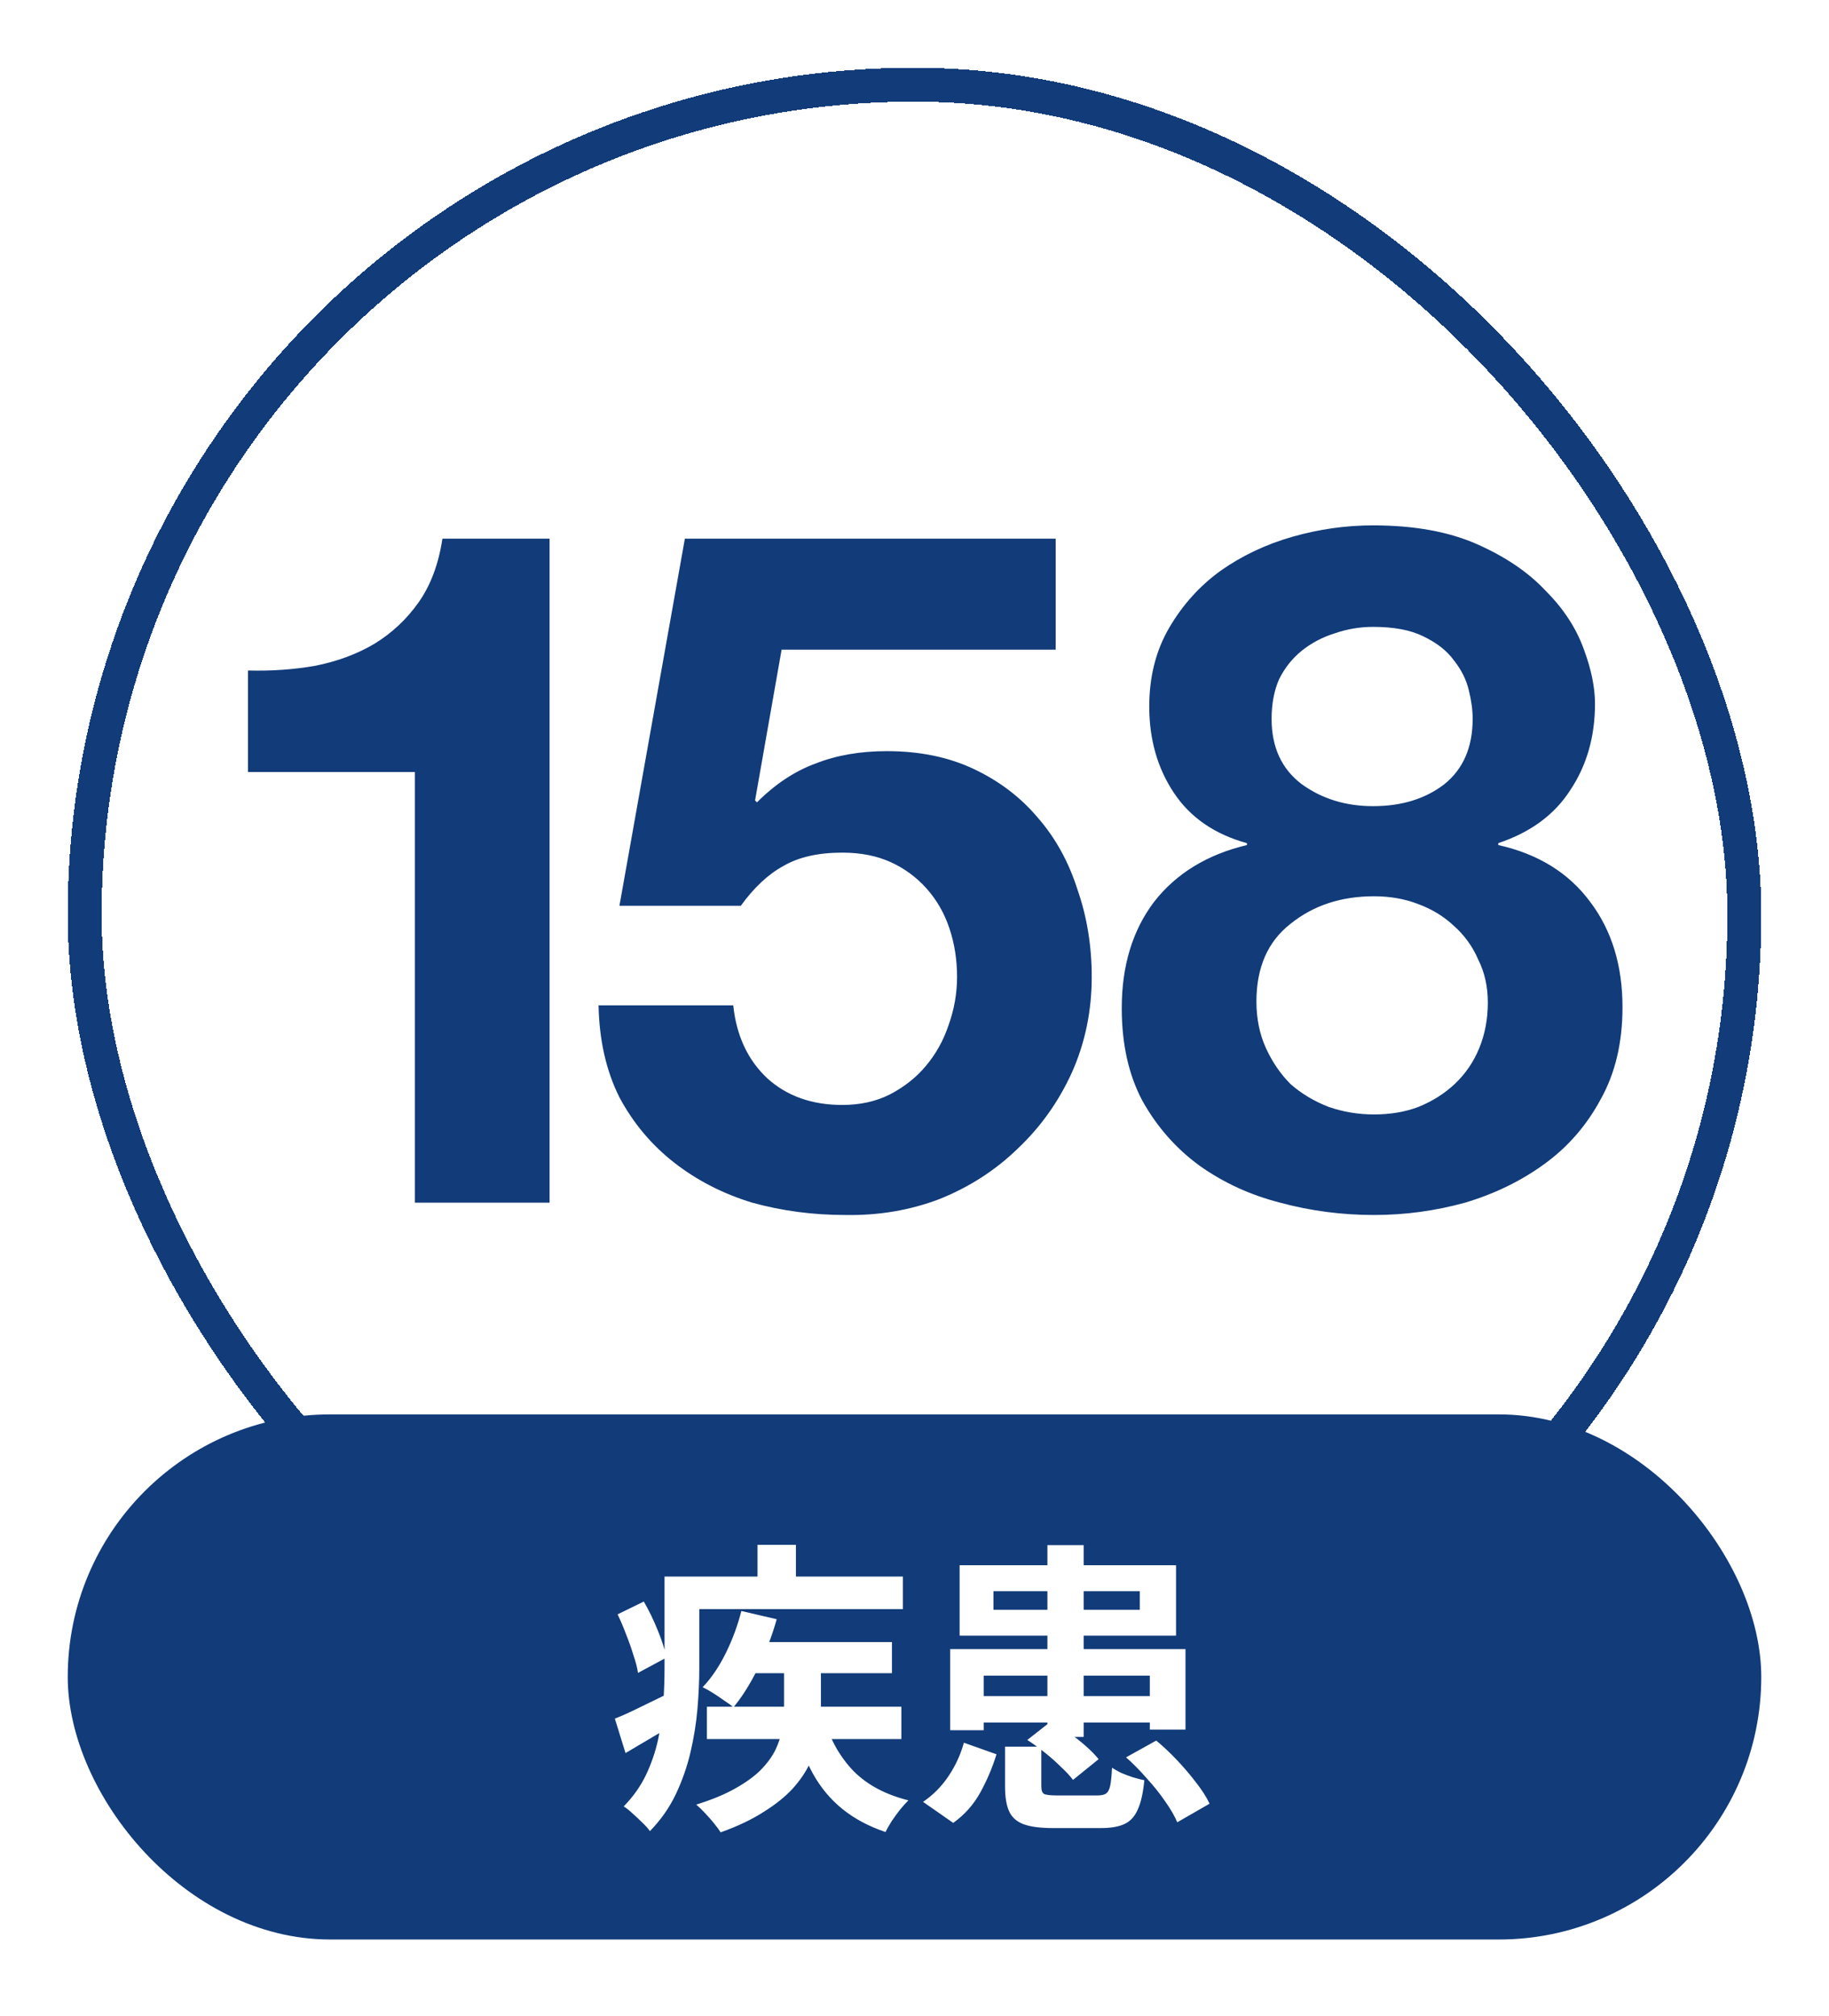 <svg width="108" height="119" viewBox="0 0 108 119" fill="none" xmlns="http://www.w3.org/2000/svg">
<g filter="url(#filter0_d_35785_42030)">
<rect x="4" width="100" height="100" rx="50" fill="white" shape-rendering="crispEdges"/>
<rect x="5" y="1" width="98" height="98" rx="49" stroke="#113B79" stroke-width="2" shape-rendering="crispEdges"/>
<path d="M32.452 67H24.5V41.576H14.644V35.584C16.025 35.621 17.351 35.528 18.62 35.304C19.927 35.043 21.084 34.613 22.092 34.016C23.137 33.381 24.015 32.56 24.724 31.552C25.433 30.544 25.9 29.293 26.124 27.8H32.452V67ZM62.337 34.352H46.153L44.585 43.256L44.697 43.368C45.78 42.285 46.937 41.52 48.169 41.072C49.401 40.587 50.801 40.344 52.369 40.344C54.31 40.344 56.028 40.699 57.521 41.408C59.014 42.117 60.265 43.069 61.273 44.264C62.319 45.459 63.102 46.877 63.625 48.52C64.185 50.125 64.465 51.843 64.465 53.672C64.465 55.688 64.073 57.573 63.289 59.328C62.505 61.045 61.441 62.539 60.097 63.808C58.791 65.077 57.26 66.067 55.505 66.776C53.751 67.448 51.884 67.765 49.905 67.728C48.001 67.728 46.172 67.485 44.417 67C42.7 66.477 41.169 65.693 39.825 64.648C38.481 63.603 37.398 62.315 36.577 60.784C35.793 59.216 35.383 57.405 35.345 55.352H43.297C43.484 57.144 44.156 58.581 45.313 59.664C46.471 60.709 47.945 61.232 49.737 61.232C50.782 61.232 51.716 61.027 52.537 60.616C53.396 60.168 54.105 59.608 54.665 58.936C55.263 58.227 55.711 57.424 56.009 56.528C56.345 55.595 56.513 54.643 56.513 53.672C56.513 52.664 56.364 51.712 56.065 50.816C55.767 49.92 55.319 49.136 54.721 48.464C54.124 47.792 53.414 47.269 52.593 46.896C51.772 46.523 50.82 46.336 49.737 46.336C48.319 46.336 47.161 46.597 46.265 47.12C45.369 47.605 44.529 48.389 43.745 49.472H36.577L40.441 27.8H62.337V34.352ZM75.086 38.44C75.086 40.12 75.684 41.408 76.878 42.304C78.073 43.163 79.473 43.592 81.078 43.592C82.758 43.592 84.158 43.163 85.278 42.304C86.398 41.408 86.958 40.12 86.958 38.44C86.958 37.917 86.884 37.357 86.734 36.76C86.585 36.125 86.286 35.528 85.838 34.968C85.428 34.408 84.83 33.941 84.046 33.568C83.3 33.195 82.31 33.008 81.078 33.008C80.294 33.008 79.529 33.139 78.782 33.4C78.073 33.624 77.438 33.96 76.878 34.408C76.318 34.856 75.87 35.416 75.534 36.088C75.236 36.76 75.086 37.544 75.086 38.44ZM67.862 37.712C67.862 35.957 68.254 34.408 69.038 33.064C69.822 31.72 70.83 30.6 72.062 29.704C73.332 28.808 74.75 28.136 76.318 27.688C77.886 27.24 79.473 27.016 81.078 27.016C83.505 27.016 85.558 27.389 87.238 28.136C88.918 28.883 90.262 29.797 91.27 30.88C92.316 31.925 93.062 33.064 93.51 34.296C93.958 35.491 94.182 36.573 94.182 37.544C94.182 39.485 93.697 41.184 92.726 42.64C91.793 44.096 90.374 45.141 88.47 45.776V45.888C90.822 46.411 92.633 47.531 93.902 49.248C95.172 50.928 95.806 53 95.806 55.464C95.806 57.555 95.377 59.365 94.518 60.896C93.697 62.427 92.596 63.696 91.214 64.704C89.833 65.712 88.265 66.477 86.51 67C84.756 67.485 82.964 67.728 81.134 67.728C79.23 67.728 77.382 67.485 75.59 67C73.836 66.552 72.249 65.824 70.83 64.816C69.449 63.808 68.329 62.539 67.47 61.008C66.649 59.477 66.238 57.648 66.238 55.52C66.238 53.019 66.873 50.928 68.142 49.248C69.449 47.568 71.278 46.448 73.63 45.888V45.776C71.726 45.253 70.289 44.264 69.318 42.808C68.348 41.352 67.862 39.653 67.862 37.712ZM74.19 55.128C74.19 56.136 74.377 57.051 74.75 57.872C75.124 58.693 75.609 59.403 76.206 60C76.841 60.56 77.588 61.008 78.446 61.344C79.305 61.643 80.201 61.792 81.134 61.792C82.105 61.792 82.982 61.643 83.766 61.344C84.588 61.008 85.297 60.56 85.894 60C86.529 59.403 87.014 58.693 87.35 57.872C87.686 57.051 87.854 56.155 87.854 55.184C87.854 54.251 87.668 53.411 87.294 52.664C86.958 51.88 86.473 51.208 85.838 50.648C85.241 50.088 84.532 49.659 83.71 49.36C82.926 49.061 82.068 48.912 81.134 48.912C79.193 48.912 77.55 49.453 76.206 50.536C74.862 51.581 74.19 53.112 74.19 55.128Z" fill="#113B79"/>
</g>
<rect x="4" y="83.5" width="100" height="31" rx="15.5" fill="#113B79"/>
<path d="M41.742 100.758H53.226V102.666H41.742V100.758ZM43.776 95.106L45.864 95.592C45.588 96.576 45.222 97.536 44.766 98.472C44.31 99.396 43.824 100.17 43.308 100.794C43.176 100.674 42.996 100.542 42.768 100.398C42.552 100.242 42.33 100.092 42.102 99.948C41.874 99.804 41.67 99.69 41.49 99.606C42.006 99.066 42.462 98.394 42.858 97.59C43.254 96.786 43.56 95.958 43.776 95.106ZM46.296 97.554H48.474V100.956C48.474 101.46 48.426 101.976 48.33 102.504C48.246 103.032 48.078 103.56 47.826 104.088C47.586 104.604 47.244 105.108 46.8 105.6C46.356 106.08 45.786 106.536 45.09 106.968C44.406 107.412 43.56 107.814 42.552 108.174C42.456 108.018 42.324 107.838 42.156 107.634C42 107.442 41.826 107.244 41.634 107.04C41.454 106.848 41.28 106.68 41.112 106.536C42.036 106.248 42.804 105.93 43.416 105.582C44.04 105.234 44.544 104.868 44.928 104.484C45.312 104.088 45.6 103.692 45.792 103.296C45.984 102.888 46.116 102.486 46.188 102.09C46.26 101.682 46.296 101.298 46.296 100.938V97.554ZM48.69 101.568C49.05 102.756 49.626 103.758 50.418 104.574C51.222 105.378 52.296 105.948 53.64 106.284C53.496 106.428 53.334 106.608 53.154 106.824C52.986 107.04 52.824 107.262 52.668 107.49C52.512 107.73 52.386 107.952 52.29 108.156C51.294 107.82 50.442 107.364 49.734 106.788C49.038 106.224 48.462 105.534 48.006 104.718C47.55 103.89 47.172 102.948 46.872 101.892L48.69 101.568ZM44.082 96.942H52.668V98.778H43.524L44.082 96.942ZM40.41 93.072H53.316V94.998H40.41V93.072ZM39.24 93.072H41.292V98.526C41.292 99.246 41.256 100.032 41.184 100.884C41.112 101.724 40.974 102.582 40.77 103.458C40.566 104.322 40.272 105.156 39.888 105.96C39.504 106.752 39 107.466 38.376 108.102C38.28 107.958 38.13 107.79 37.926 107.598C37.734 107.406 37.536 107.22 37.332 107.04C37.14 106.86 36.972 106.728 36.828 106.644C37.38 106.08 37.818 105.462 38.142 104.79C38.466 104.106 38.706 103.404 38.862 102.684C39.018 101.952 39.12 101.232 39.168 100.524C39.216 99.804 39.24 99.132 39.24 98.508V93.072ZM44.73 91.2H46.998V94.422H44.73V91.2ZM36.468 95.304L38.016 94.548C38.316 95.064 38.592 95.634 38.844 96.258C39.096 96.87 39.264 97.404 39.348 97.86L37.674 98.76C37.626 98.448 37.536 98.1 37.404 97.716C37.284 97.32 37.14 96.912 36.972 96.492C36.816 96.072 36.648 95.676 36.468 95.304ZM36.306 101.46C36.738 101.292 37.242 101.064 37.818 100.776C38.406 100.488 39.012 100.194 39.636 99.894L40.14 101.586C39.612 101.91 39.072 102.234 38.52 102.558C37.98 102.882 37.452 103.194 36.936 103.494L36.306 101.46ZM59.346 103.116H61.488V105.438C61.488 105.69 61.542 105.846 61.65 105.906C61.77 105.966 62.034 105.996 62.442 105.996C62.538 105.996 62.688 105.996 62.892 105.996C63.096 105.996 63.324 105.996 63.576 105.996C63.828 105.996 64.062 105.996 64.278 105.996C64.506 105.996 64.68 105.996 64.8 105.996C65.028 105.996 65.196 105.96 65.304 105.888C65.424 105.804 65.508 105.648 65.556 105.42C65.604 105.192 65.64 104.838 65.664 104.358C65.808 104.454 65.988 104.556 66.204 104.664C66.432 104.76 66.672 104.85 66.924 104.934C67.176 105.006 67.392 105.06 67.572 105.096C67.5 105.852 67.368 106.434 67.176 106.842C66.996 107.25 66.732 107.532 66.384 107.688C66.048 107.844 65.586 107.922 64.998 107.922C64.902 107.922 64.758 107.922 64.566 107.922C64.386 107.922 64.176 107.922 63.936 107.922C63.696 107.922 63.462 107.922 63.234 107.922C63.006 107.922 62.796 107.922 62.604 107.922C62.412 107.922 62.274 107.922 62.19 107.922C61.422 107.922 60.834 107.844 60.426 107.688C60.018 107.532 59.736 107.274 59.58 106.914C59.424 106.566 59.346 106.08 59.346 105.456V103.116ZM60.66 102.72L62.082 101.604C62.418 101.808 62.76 102.036 63.108 102.288C63.468 102.54 63.804 102.804 64.116 103.08C64.428 103.356 64.68 103.614 64.872 103.854L63.36 105.078C63.18 104.838 62.94 104.58 62.64 104.304C62.352 104.016 62.034 103.734 61.686 103.458C61.338 103.182 60.996 102.936 60.66 102.72ZM66.492 103.746L68.274 102.756C68.694 103.104 69.108 103.494 69.516 103.926C69.924 104.358 70.296 104.796 70.632 105.24C70.98 105.684 71.244 106.098 71.424 106.482L69.516 107.58C69.36 107.208 69.12 106.794 68.796 106.338C68.484 105.882 68.124 105.432 67.716 104.988C67.32 104.532 66.912 104.118 66.492 103.746ZM56.916 102.882L58.842 103.566C58.602 104.346 58.284 105.096 57.888 105.816C57.492 106.536 56.958 107.136 56.286 107.616L54.504 106.374C55.104 105.966 55.608 105.456 56.016 104.844C56.424 104.232 56.724 103.578 56.916 102.882ZM58.662 93.936V95.034H67.302V93.936H58.662ZM56.664 92.406H69.444V96.564H56.664V92.406ZM61.848 91.218H63.99V102.54H61.848V91.218ZM56.106 97.356H70.002V102.108H67.896V98.922H58.086V102.144H56.106V97.356ZM57.24 100.128H68.886V101.694H57.24V100.128Z" fill="white"/>
<defs>
<filter id="filter0_d_35785_42030" x="0" y="0" width="108" height="108" filterUnits="userSpaceOnUse" color-interpolation-filters="sRGB">
<feFlood flood-opacity="0" result="BackgroundImageFix"/>
<feColorMatrix in="SourceAlpha" type="matrix" values="0 0 0 0 0 0 0 0 0 0 0 0 0 0 0 0 0 0 127 0" result="hardAlpha"/>
<feOffset dy="4"/>
<feGaussianBlur stdDeviation="2"/>
<feComposite in2="hardAlpha" operator="out"/>
<feColorMatrix type="matrix" values="0 0 0 0 0 0 0 0 0 0 0 0 0 0 0 0 0 0 0.25 0"/>
<feBlend mode="normal" in2="BackgroundImageFix" result="effect1_dropShadow_35785_42030"/>
<feBlend mode="normal" in="SourceGraphic" in2="effect1_dropShadow_35785_42030" result="shape"/>
</filter>
</defs>
</svg>
